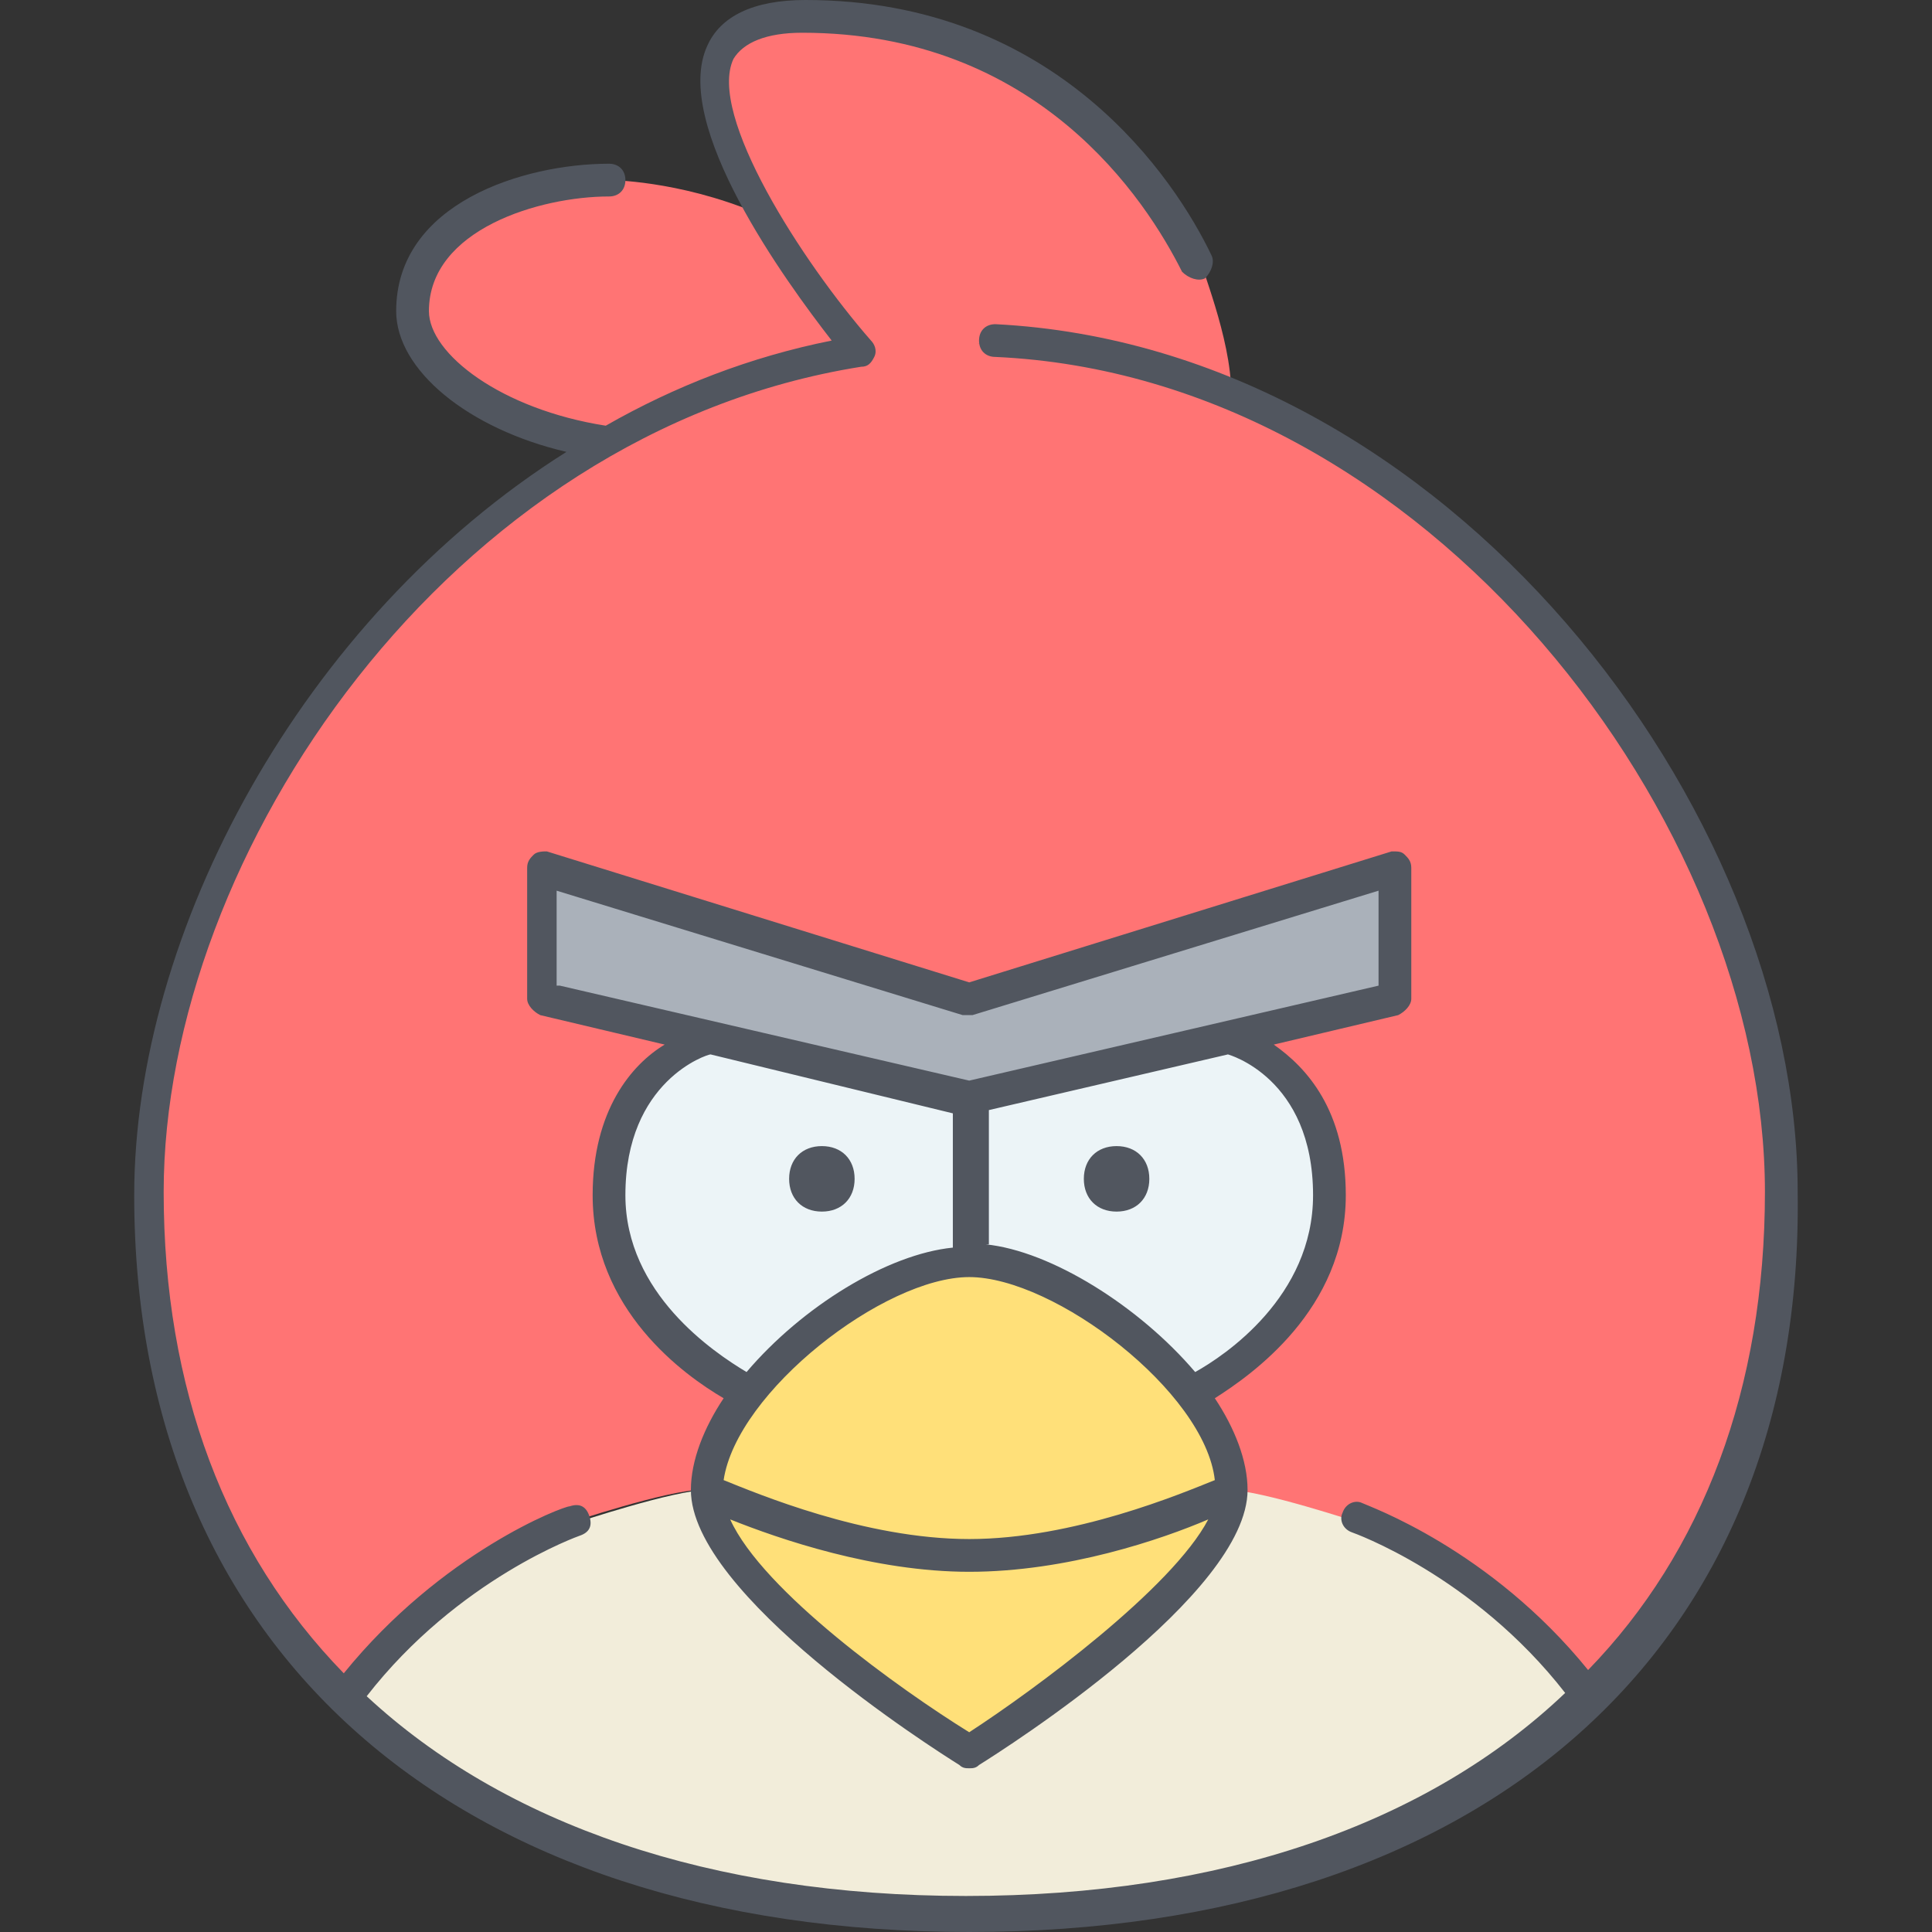 <?xml version="1.0" encoding="iso-8859-1"?>
<!-- Uploaded to: SVG Repo, www.svgrepo.com, Generator: SVG Repo Mixer Tools -->
<svg height="800px" width="800px" version="1.1" id="Layer_1" xmlns="http://www.w3.org/2000/svg" xmlns:xlink="http://www.w3.org/1999/xlink" 
	 viewBox="0 0 503.467 503.467" xml:space="preserve">
<rect x="0" y="0" width="503.467" height="503.467" fill="#333333" stroke="none"/>
<g transform="translate(5 1)">
	<path style="fill:#F2EDDA;" d="M409.707,441.88c-37.547,36.693-93.867,56.32-162.133,56.32s-124.587-19.627-162.133-56.32l0,0
		c25.6-34.133,59.733-46.08,59.733-46.08s25.6-8.533,34.133-8.533c0,25.6,68.267,68.267,68.267,68.267s68.267-42.667,68.267-68.267
		c8.533,0,34.133,8.533,34.133,8.533S384.107,407.747,409.707,441.88L409.707,441.88z"/>
	<path style="fill:#FF7474;" d="M315.841,101.4L315.841,101.4c-18.773-6.827-39.253-11.947-59.733-12.8c0,0-24.747-0.853-35.84,2.56
		l0,0c0,0-14.507-17.92-25.6-36.693c-13.653-23.893-22.187-51.2,11.093-51.2c51.2,0,85.333,29.867,102.4,64
		C307.307,67.267,315.841,86.893,315.841,101.4 M153.707,114.2c20.48-11.947,42.667-20.48,65.707-23.893v0.853
		c11.093-3.413,35.84-2.56,35.84-2.56c20.48,0.853,40.96,5.973,59.733,13.653c84.48,34.133,145.067,127.147,145.067,208.213
		c0,55.467-18.773,99.84-51.2,131.413l0,0c-25.6-34.133-59.733-46.08-59.733-46.08s-25.6-8.533-34.133-8.533
		c0-7.68-4.267-17.067-11.093-25.6l0,0c0,0,35.84-17.067,35.84-51.2s-25.6-40.96-25.6-40.96v-0.853l42.667-10.24V224.28
		l-110.933,34.133L134.934,224.28v34.133l42.667,10.24v0.853c0,0-25.6,6.827-25.6,40.96s36.693,51.2,36.693,51.2l0,0
		c-6.827,8.533-11.093,17.067-11.093,25.6c-8.533,0-34.133,8.533-34.133,8.533s-34.133,11.947-59.733,46.08l0,0
		c-32.427-31.573-51.2-75.947-51.2-131.413C34.241,237.08,82.881,155.16,153.707,114.2 M219.414,91.16
		c-23.04,3.413-45.227,11.947-65.707,23.893V114.2c-29.013-3.413-51.2-19.627-51.2-34.133c0-25.6,32.427-34.133,51.2-34.133
		c0,0,17.92,0,38.4,8.533l1.707-0.853C204.907,73.24,219.414,91.16,219.414,91.16"/>
	<path style="fill:#FFE079;" d="M304.747,361.667c6.827,8.533,11.093,17.067,11.093,25.6c0,0-34.133,17.067-68.267,17.067
		s-68.267-17.067-68.267-17.067c0-8.533,4.267-17.067,11.093-25.6c14.507-17.92,40.107-34.133,57.173-34.133
		C265.494,327.533,291.094,343.747,304.747,361.667z M247.574,404.333c34.133,0,68.267-17.067,68.267-17.067
		c0,25.6-68.267,68.267-68.267,68.267s-68.267-42.667-68.267-68.267C179.307,387.267,213.441,404.333,247.574,404.333z"/>
	<g>
		<path style="fill:#ECF4F7;" d="M247.574,284.867l68.267-15.36v0.853c0,0,25.6,6.827,25.6,40.96s-35.84,51.2-35.84,51.2h-0.853
			c-14.507-18.773-40.107-34.133-58.027-34.133v-43.52H247.574z"/>
		<path style="fill:#ECF4F7;" d="M179.307,269.507l68.267,15.36v42.667c-17.92,0-42.667,16.213-57.173,34.133l0,0
			c0,0-36.693-17.067-36.693-51.2S179.307,269.507,179.307,269.507L179.307,269.507z"/>
	</g>
	<polygon style="fill:#AAB1BA;" points="247.574,259.267 358.507,225.133 358.507,259.267 315.841,269.507 247.574,284.867 
		179.307,269.507 136.641,259.267 136.641,225.133 	"/>
</g>
<path style="fill:#51565F;" d="M252.574,503.467c-133.973,0-217.6-73.387-217.6-192c0-68.267,43.52-150.187,112.64-193.707
	c-25.6-5.973-44.373-21.333-44.373-36.693c0-28.16,33.28-38.4,55.467-38.4c2.56,0,4.267,1.707,4.267,4.267
	c0,2.56-1.707,4.267-4.267,4.267c-17.92,0-46.933,8.533-46.933,29.867c0,11.093,18.773,25.6,46.08,29.867
	c17.92-10.24,37.547-17.92,58.88-22.187c-11.947-15.36-41.813-56.32-32.427-76.8C187.72,4.267,196.254,0,209.907,0
	c65.707,0,96.427,46.933,105.813,66.56c0.853,1.707,0,4.267-1.707,5.973c-1.707,0.853-4.267,0-5.973-1.707
	c-9.387-18.773-37.547-62.293-98.987-62.293c-9.387,0-15.36,2.56-17.92,6.827c-6.827,14.507,17.92,52.907,35.84,73.387
	c0.853,0.853,1.707,2.56,0.853,4.267c-0.853,1.707-1.707,2.56-3.413,2.56c-107.52,17.067-181.76,127.147-181.76,215.04
	c0,51.2,16.213,93.867,46.933,125.44c25.6-31.573,57.173-43.52,58.88-43.52c2.56-0.853,4.267,0,5.12,2.56
	c0.853,2.56,0,4.267-2.56,5.12c0,0-31.573,11.093-55.467,41.813c35.84,33.28,89.6,52.053,156.16,52.053s120.32-18.773,156.16-52.907
	c-23.893-30.72-55.467-41.813-55.467-41.813c-2.56-0.853-3.413-3.413-2.56-5.12c0.853-2.56,3.413-3.413,5.12-2.56
	c1.707,0.853,33.28,11.947,58.88,43.52c29.867-30.72,46.08-73.387,46.08-124.587c0-96.427-87.893-212.48-200.533-217.6
	c-2.56,0-4.267-1.707-4.267-4.267s1.707-4.267,4.267-4.267c117.76,5.973,209.067,126.293,209.067,226.133
	C470.174,430.08,386.547,503.467,252.574,503.467z M252.574,460.8c-0.853,0-1.707,0-2.56-0.853
	c-6.827-4.267-69.973-44.373-69.973-71.68l0,0c0-7.68,3.413-16.213,8.533-23.893c-10.24-5.973-34.133-23.04-34.133-52.907
	c0-22.187,10.24-34.133,18.773-39.253l-32.427-7.68c-1.707-0.853-3.413-2.56-3.413-4.267v-34.133c0-1.707,0.853-2.56,1.707-3.413
	c0.853-0.853,2.56-0.853,3.413-0.853L252.574,256l110.08-34.133c1.707,0,2.56,0,3.413,0.853c0.853,0.853,1.707,1.707,1.707,3.413
	v34.133c0,1.707-1.707,3.413-3.413,4.267l-32.427,7.68c8.533,5.973,18.773,17.067,18.773,39.253
	c0,29.867-24.747,46.933-34.133,52.907c5.12,7.68,8.533,16.213,8.533,23.893l0,0c0,27.307-63.147,67.413-69.973,71.68
	C254.28,460.8,253.427,460.8,252.574,460.8z M190.28,395.947c8.533,18.773,44.373,44.373,62.293,55.467
	c17.067-11.093,52.907-37.547,62.293-55.467c-11.947,5.12-36.693,13.653-62.293,13.653C227.827,409.6,203.08,401.067,190.28,395.947
	z M188.574,385.707c8.533,3.413,36.693,15.36,64,15.36s55.467-11.947,64-15.36c-2.56-23.04-41.813-52.907-64-52.907
	S191.987,362.667,188.574,385.707z M256.841,324.267c17.067,1.707,40.107,16.213,54.613,33.28c7.68-4.267,30.72-19.627,30.72-46.08
	c0-30.72-22.187-36.693-22.187-36.693l0,0l-62.293,14.507v34.986H256.841z M185.161,274.773c-0.853,0-22.187,6.827-22.187,36.693
	c0,25.6,23.04,40.96,31.573,46.08c14.507-17.067,36.693-30.72,53.76-32.427v-34.987L185.161,274.773
	C186.014,274.773,186.014,274.773,185.161,274.773z M145.907,256.853L252.574,281.6l106.667-24.747v-24.747l-105.813,32.427
	c-0.853,0-1.707,0-2.56,0l-105.813-32.427v24.747H145.907z M290.974,315.733c-5.12,0-8.533-3.413-8.533-8.533
	s3.413-8.533,8.533-8.533s8.533,3.413,8.533,8.533S296.094,315.733,290.974,315.733z M214.174,315.733
	c-5.12,0-8.533-3.413-8.533-8.533s3.413-8.533,8.533-8.533c5.12,0,8.533,3.413,8.533,8.533S219.294,315.733,214.174,315.733z"/>
</svg>
